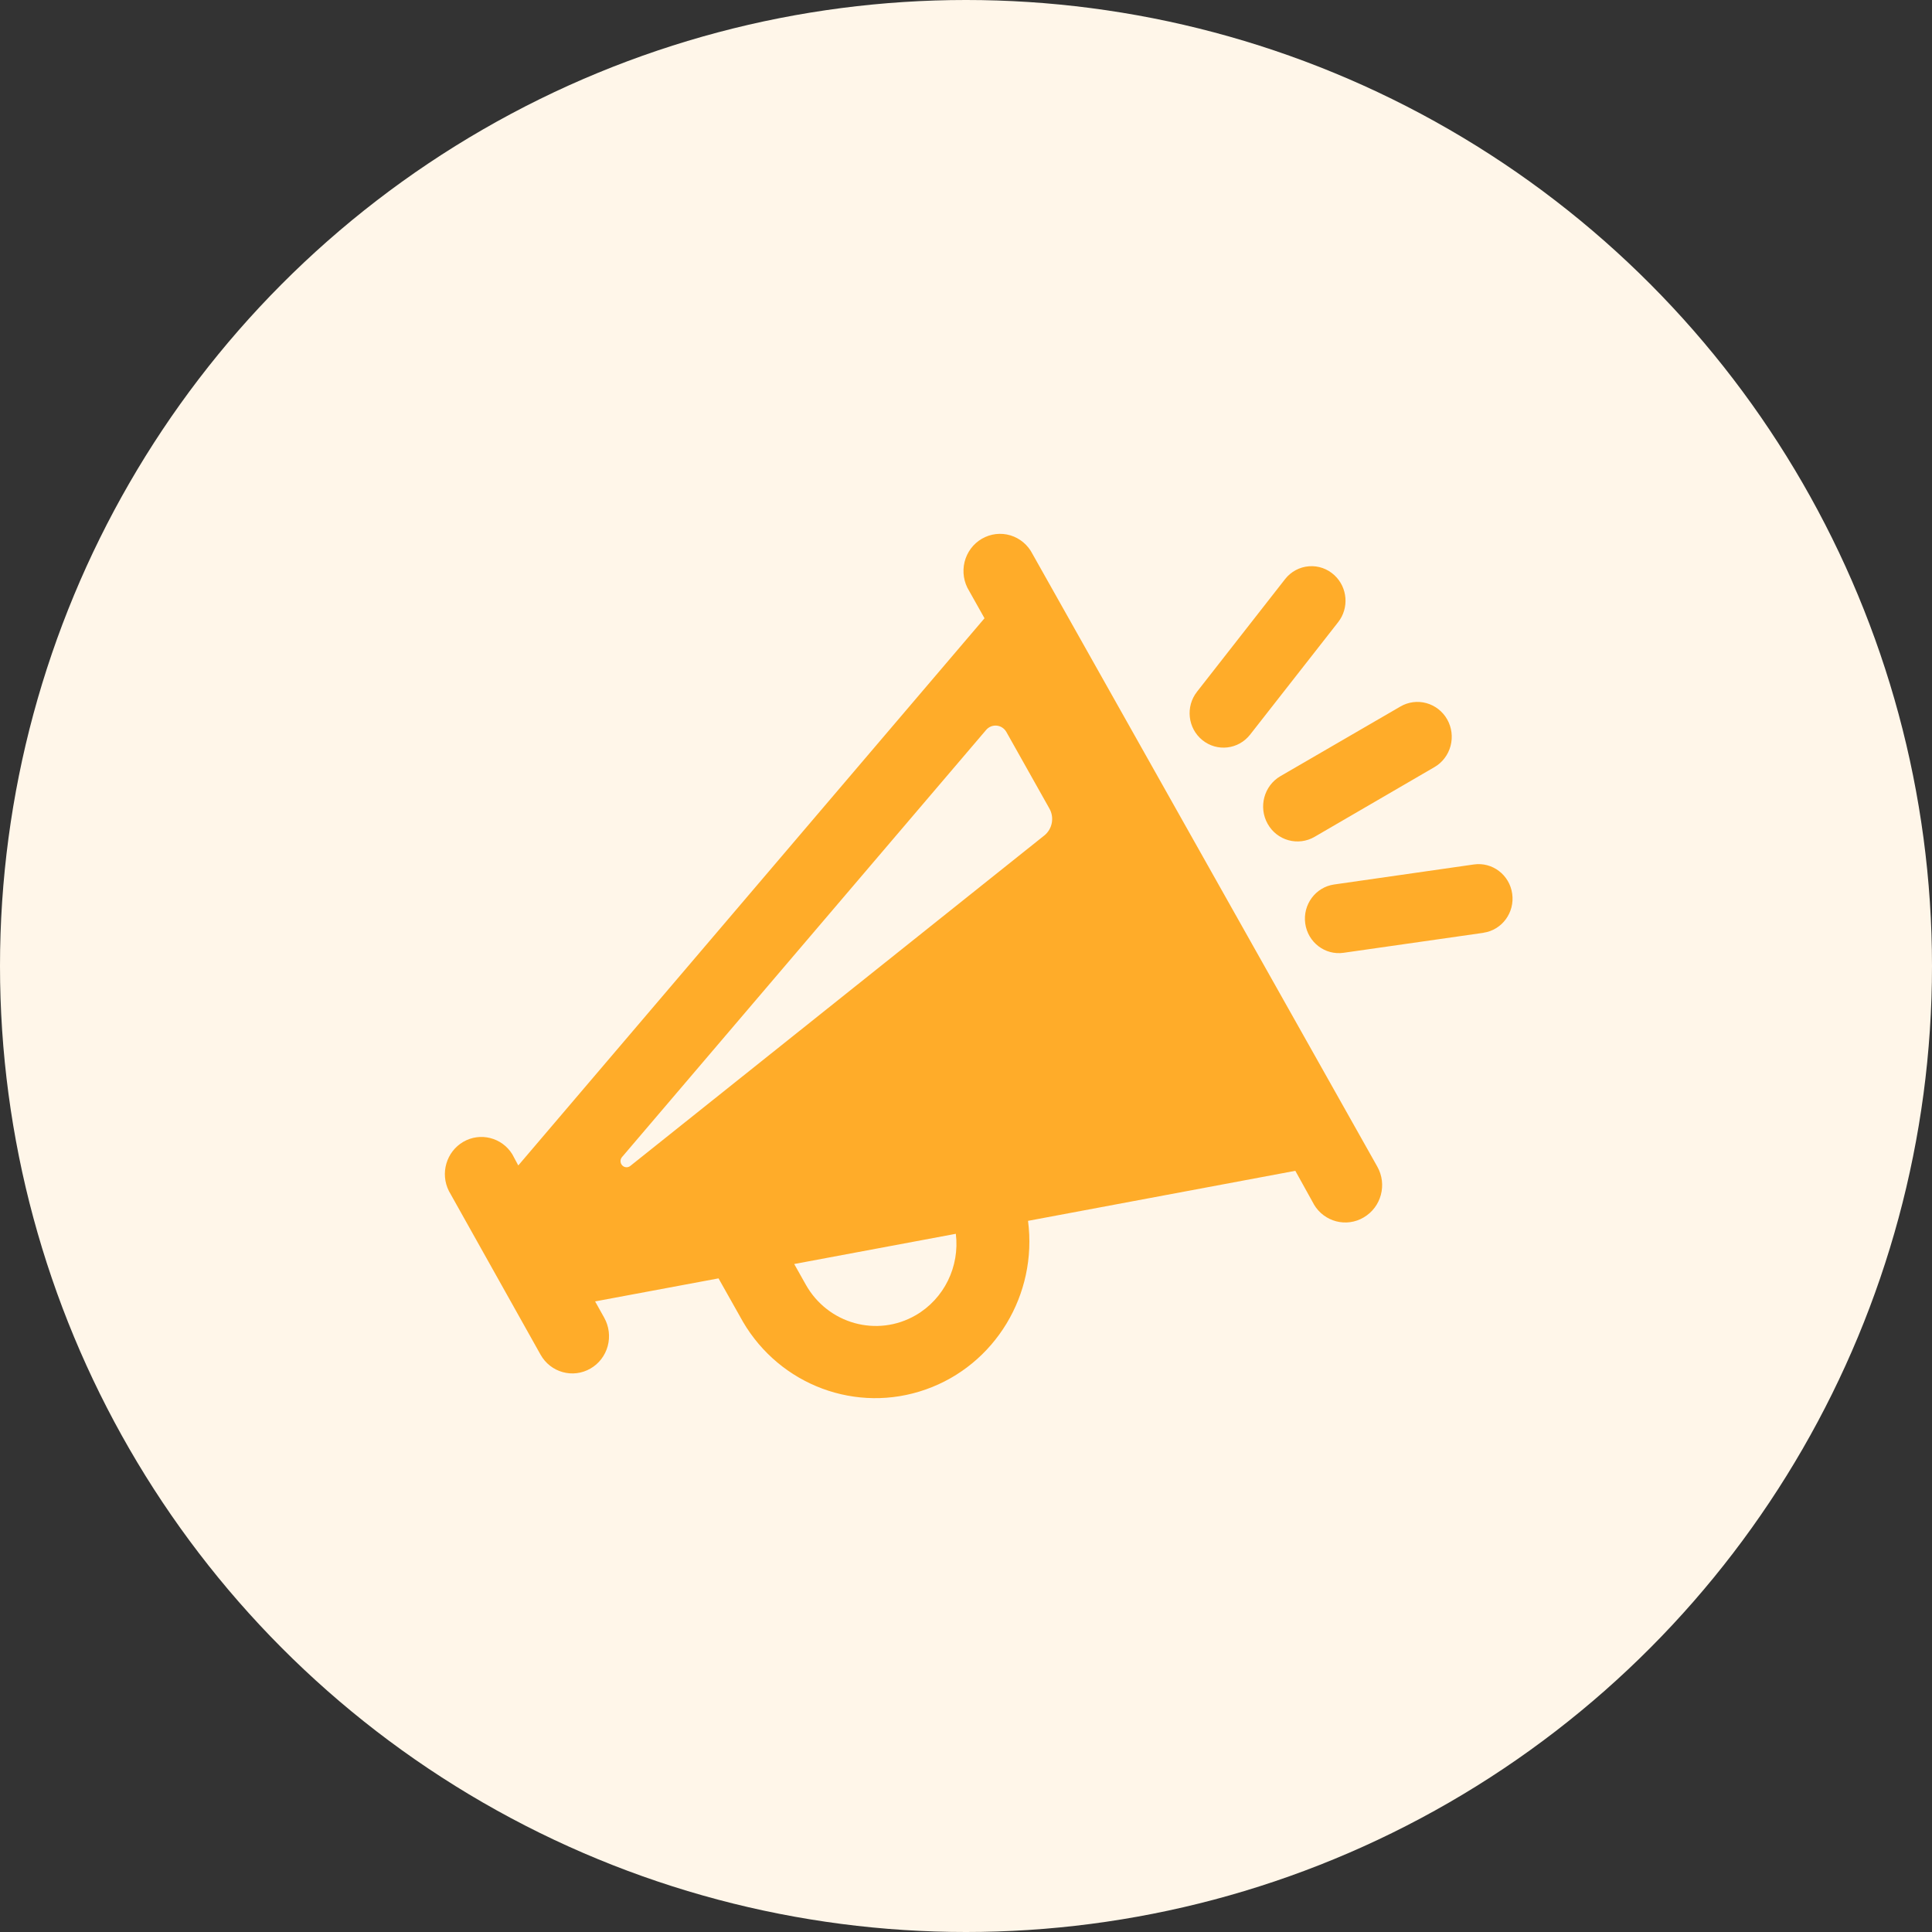 <?xml version="1.0" encoding="UTF-8"?>
<svg width="76px" height="76px" viewBox="0 0 76 76" version="1.1" xmlns="http://www.w3.org/2000/svg" xmlns:xlink="http://www.w3.org/1999/xlink">
    <rect x="0" y="0" width="76" height="76" fill="#333333" stroke="none"/>
    <title>1</title>
    <g id="1" stroke="none" stroke-width="1" fill="none" fill-rule="evenodd">
        <circle id="Oval-Copy-174" fill="#FFF6E9" cx="38" cy="38" r="38"></circle>
        <path d="M53.647,47.888 C54.336,47.486 54.574,46.593 54.18,45.893 L40.618,21.795 C40.438,21.439 40.124,21.174 39.748,21.06 C39.373,20.947 38.967,20.995 38.625,21.193 C38.285,21.39 38.038,21.721 37.943,22.108 C37.849,22.496 37.913,22.906 38.123,23.243 L38.728,24.321 L20.388,45.846 L20.152,45.405 C19.743,44.745 18.892,44.53 18.224,44.917 C17.558,45.306 17.307,46.159 17.659,46.853 L21.262,53.285 C21.654,53.99 22.536,54.236 23.228,53.835 C23.561,53.644 23.804,53.326 23.906,52.951 C24.007,52.576 23.958,52.176 23.769,51.837 L23.41,51.194 L28.265,50.288 L29.222,51.987 L29.221,51.987 C30.692,54.503 33.702,55.619 36.42,54.657 C39.14,53.698 40.819,50.926 40.44,48.025 L50.955,46.057 L51.687,47.378 L51.685,47.378 C52.091,48.066 52.966,48.294 53.647,47.889 L53.647,47.888 Z M36.027,51.735 C34.505,52.619 32.566,52.081 31.697,50.533 L31.242,49.723 L37.599,48.535 L37.6,48.535 C37.758,49.827 37.138,51.089 36.027,51.735 L36.027,51.735 Z M41.09,32.858 L24.787,45.871 C24.689,45.942 24.557,45.93 24.476,45.842 C24.393,45.754 24.388,45.618 24.462,45.524 L38.791,28.715 C38.894,28.593 39.05,28.529 39.209,28.545 C39.368,28.56 39.508,28.653 39.588,28.794 L41.276,31.797 C41.481,32.149 41.401,32.6 41.09,32.858 L41.09,32.858 Z M56.929,28.3 C57.108,28.617 57.155,28.993 57.061,29.344 C56.966,29.697 56.739,29.996 56.428,30.176 L51.712,32.919 C51.401,33.1 51.03,33.148 50.685,33.052 C50.338,32.957 50.044,32.725 49.867,32.409 C49.496,31.75 49.721,30.909 50.369,30.532 L55.085,27.795 C55.396,27.612 55.765,27.564 56.11,27.659 C56.457,27.755 56.751,27.985 56.929,28.3 L56.929,28.3 Z M52.495,22.63 C53.013,23.112 53.076,23.918 52.639,24.475 L49.175,28.9 C48.715,29.485 47.876,29.581 47.299,29.115 C46.722,28.649 46.628,27.795 47.088,27.21 L50.552,22.781 L50.552,22.78 C50.782,22.487 51.124,22.303 51.491,22.276 C51.859,22.246 52.223,22.375 52.495,22.63 L52.495,22.63 Z M58.372,36.692 L52.856,37.48 C52.125,37.587 51.45,37.071 51.345,36.329 C51.242,35.587 51.749,34.9 52.478,34.794 L57.977,34.006 C58.706,33.901 59.383,34.415 59.486,35.158 C59.591,35.899 59.084,36.586 58.355,36.692 L58.372,36.692 Z" id="Shape" fill="#FFAC29" fill-rule="nonzero"></path>
    </g>
</svg>